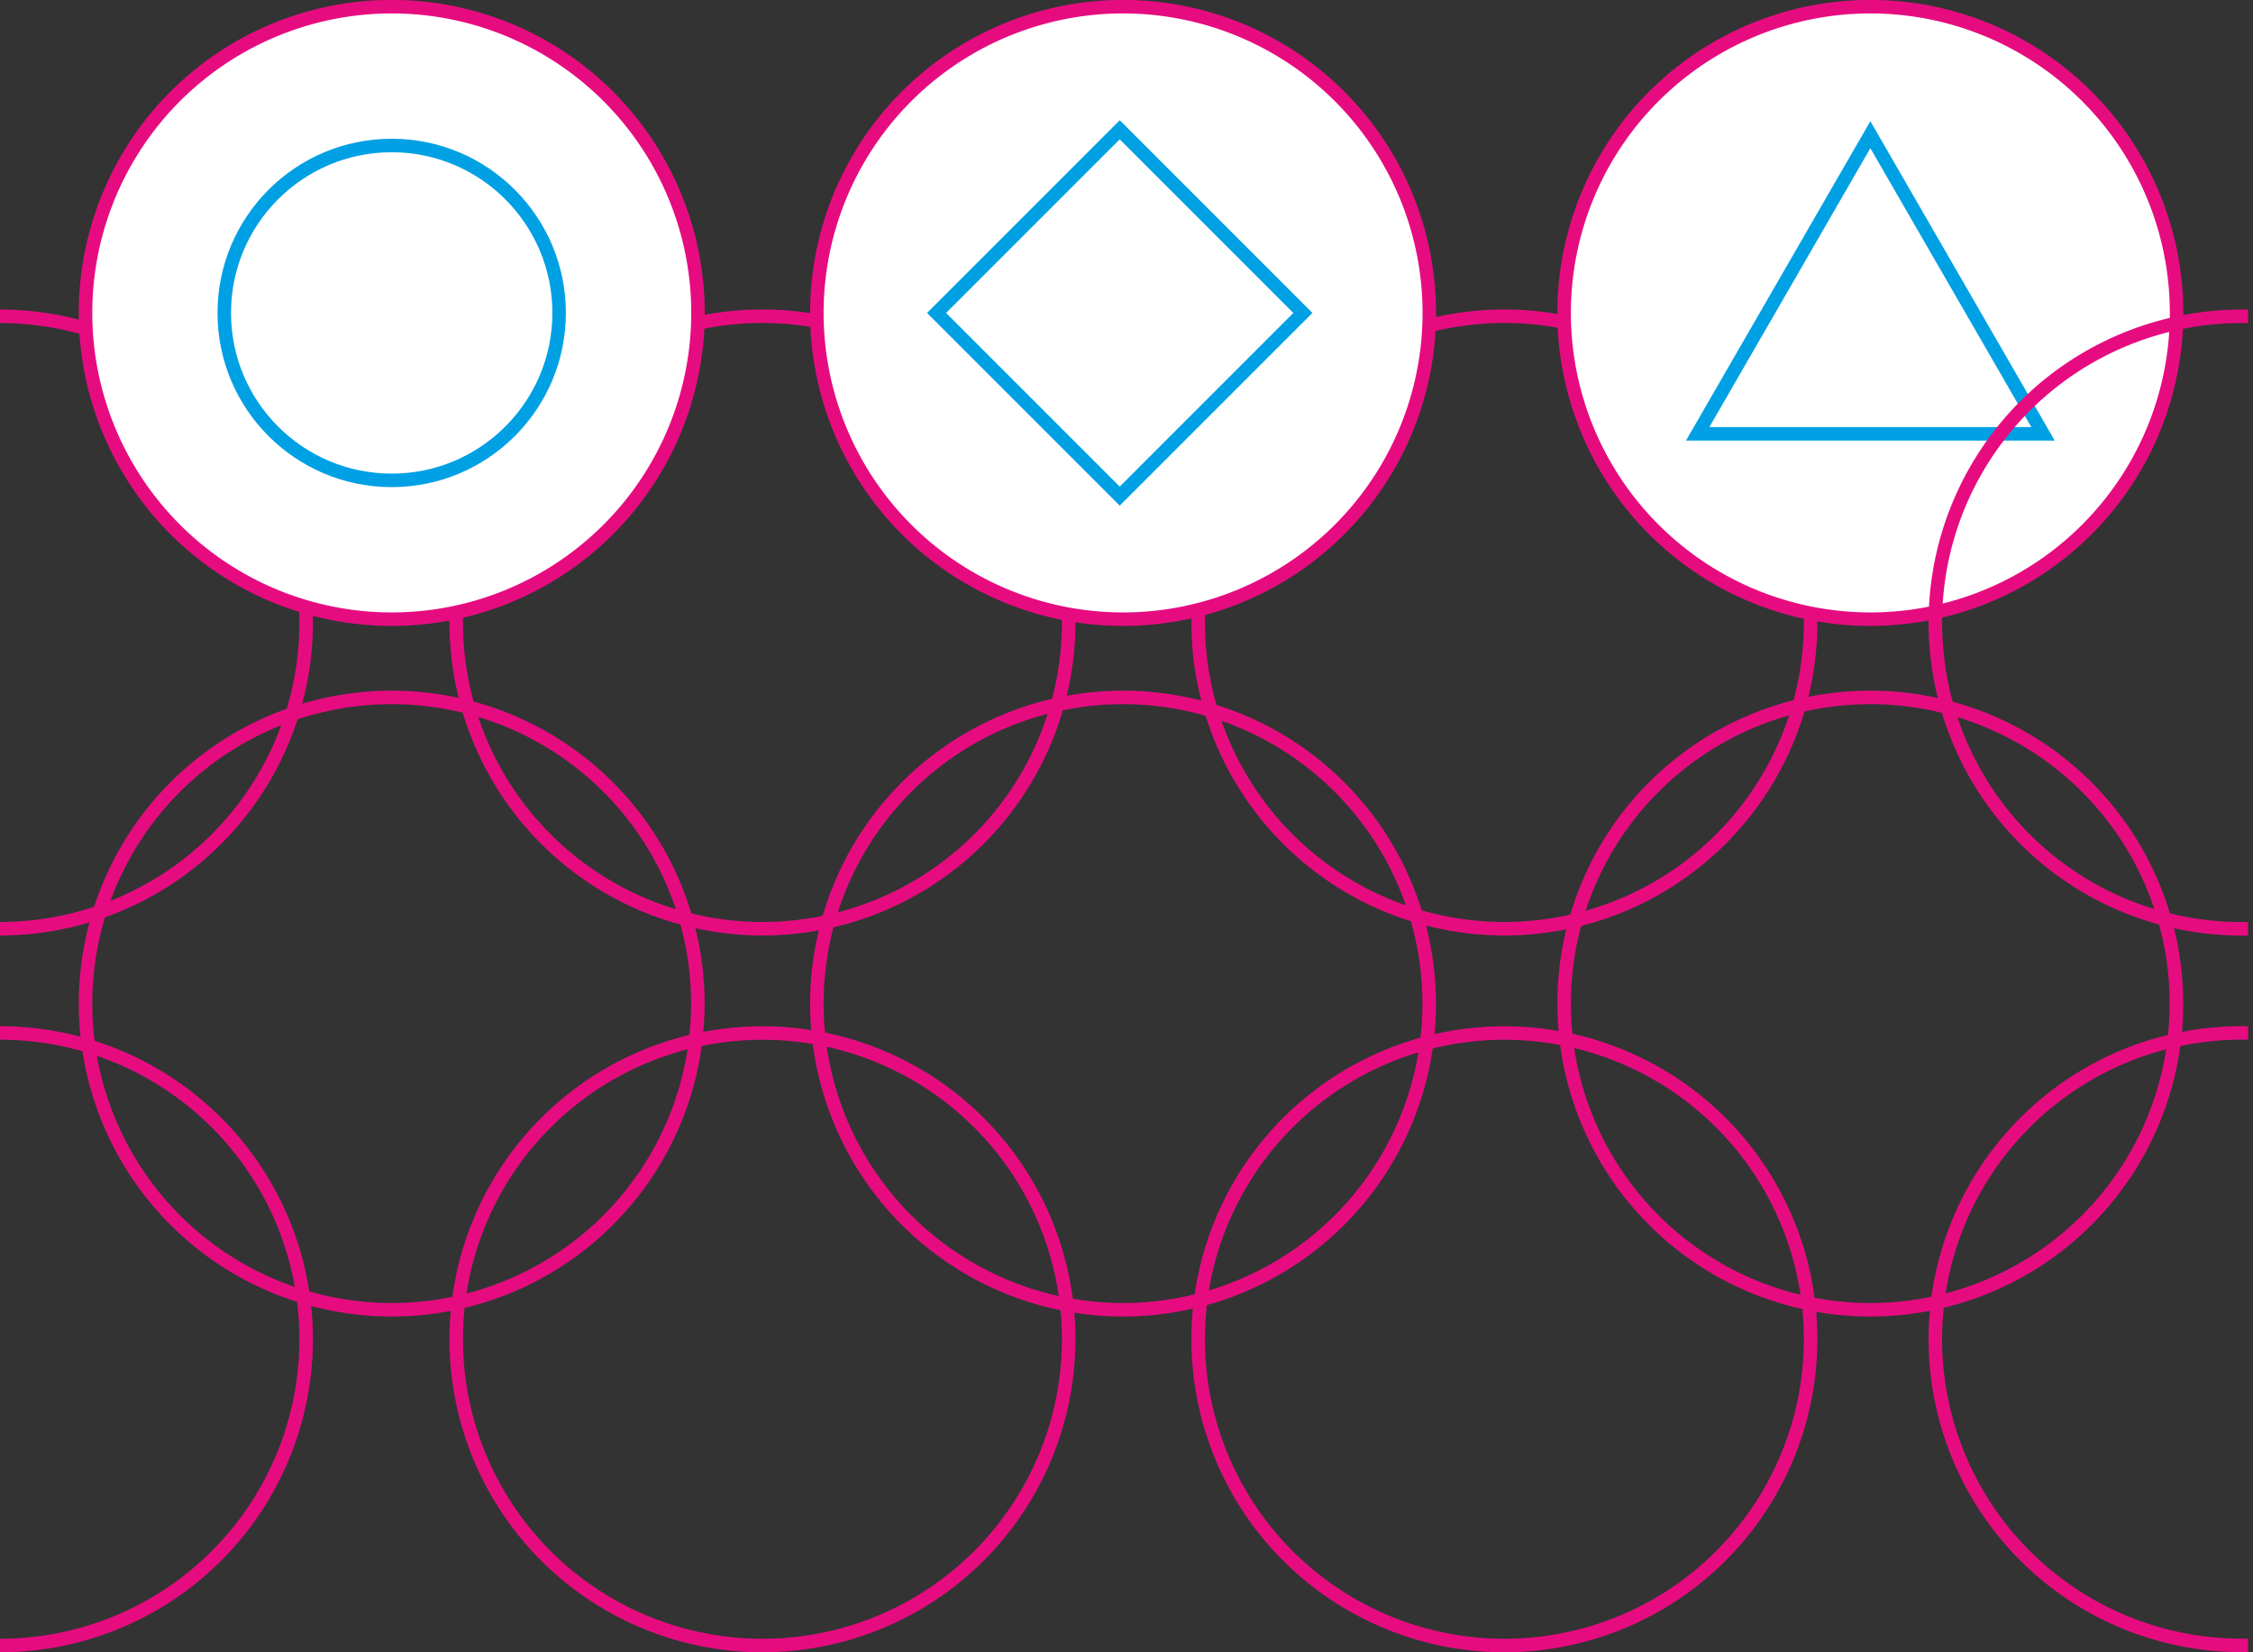 <svg xmlns="http://www.w3.org/2000/svg" viewBox="0 0 333.73 244.73"><rect x="0" y="0" width="333.73" height="244.73" fill="#333333" stroke="none"/><defs><style>.bc07298b-6e21-43bd-b74b-fef34c0525d4,.fea8a2f6-1eea-43d7-9c48-ba1d8b7b9f44{fill:none;stroke-width:2px;}.fea8a2f6-1eea-43d7-9c48-ba1d8b7b9f44{stroke:#e60c80;}.f792ca2b-ab79-4464-90f1-16bd31f523a7{fill:#fff;}.bc07298b-6e21-43bd-b74b-fef34c0525d4{stroke:#00a0e4;}</style></defs><g id="f6a67b79-f6cb-4d06-aa8a-970f113b436a" data-name="Ebene 2"><g id="b563828e-526e-4e2b-b7a5-3447474c516f" data-name="Ebene 1"><path class="fea8a2f6-1eea-43d7-9c48-ba1d8b7b9f44" d="M112.94,137.56A45.36,45.36,0,1,0,67.58,92.21,45.35,45.35,0,0,0,112.94,137.56Z"/><path class="fea8a2f6-1eea-43d7-9c48-ba1d8b7b9f44" d="M112.94,243.73a45.36,45.36,0,1,0-45.36-45.36A45.35,45.35,0,0,0,112.94,243.73Z"/><path class="fea8a2f6-1eea-43d7-9c48-ba1d8b7b9f44" d="M222.83,137.56a45.36,45.36,0,1,0-45.35-45.35A45.35,45.35,0,0,0,222.83,137.56Z"/><path class="fea8a2f6-1eea-43d7-9c48-ba1d8b7b9f44" d="M222.83,243.73a45.36,45.36,0,1,0-45.35-45.36A45.36,45.36,0,0,0,222.83,243.73Z"/><path class="fea8a2f6-1eea-43d7-9c48-ba1d8b7b9f44" d="M0,137.56A45.35,45.35,0,0,0,45.35,92.21,45.35,45.35,0,0,0,0,46.85"/><path class="fea8a2f6-1eea-43d7-9c48-ba1d8b7b9f44" d="M0,243.73a45.35,45.35,0,0,0,45.35-45.36A45.35,45.35,0,0,0,0,153"/><path class="f792ca2b-ab79-4464-90f1-16bd31f523a7" d="M277.05,91.71a45.36,45.36,0,1,0-45.36-45.35,45.36,45.36,0,0,0,45.36,45.35"/><path class="fea8a2f6-1eea-43d7-9c48-ba1d8b7b9f44" d="M277.05,91.71a45.36,45.36,0,1,0-45.36-45.35A45.36,45.36,0,0,0,277.05,91.71Z"/><path class="fea8a2f6-1eea-43d7-9c48-ba1d8b7b9f44" d="M277.05,194a45.35,45.35,0,1,0-45.36-45.35A45.35,45.35,0,0,0,277.05,194Z"/><path class="f792ca2b-ab79-4464-90f1-16bd31f523a7" d="M58,91.71A45.36,45.36,0,1,0,12.67,46.36,45.36,45.36,0,0,0,58,91.71"/><path class="fea8a2f6-1eea-43d7-9c48-ba1d8b7b9f44" d="M58,91.71A45.36,45.36,0,1,0,12.67,46.36,45.36,45.36,0,0,0,58,91.71Z"/><path class="fea8a2f6-1eea-43d7-9c48-ba1d8b7b9f44" d="M58,194A45.35,45.35,0,1,0,12.67,148.6,45.35,45.35,0,0,0,58,194Z"/><path class="f792ca2b-ab79-4464-90f1-16bd31f523a7" d="M166.36,91.71A45.36,45.36,0,1,0,121,46.36a45.36,45.36,0,0,0,45.35,45.35"/><path class="fea8a2f6-1eea-43d7-9c48-ba1d8b7b9f44" d="M166.36,91.71A45.36,45.36,0,1,0,121,46.36,45.36,45.36,0,0,0,166.36,91.71Z"/><path class="fea8a2f6-1eea-43d7-9c48-ba1d8b7b9f44" d="M166.36,194A45.35,45.35,0,1,0,121,148.6,45.35,45.35,0,0,0,166.36,194Z"/><circle class="bc07298b-6e21-43bd-b74b-fef34c0525d4" cx="58.02" cy="46.35" r="24.8"/><rect class="bc07298b-6e21-43bd-b74b-fef34c0525d4" x="146.68" y="27.17" width="38.37" height="38.37" transform="translate(15.8 130.86) rotate(-45)"/><polygon class="bc07298b-6e21-43bd-b74b-fef34c0525d4" points="277.05 19.95 251.47 64.26 302.63 64.26 277.05 19.95"/><path class="fea8a2f6-1eea-43d7-9c48-ba1d8b7b9f44" d="M333,46.86h-.29a45.36,45.36,0,1,0,0,90.71H333"/><path class="fea8a2f6-1eea-43d7-9c48-ba1d8b7b9f44" d="M333,153h-.29a45.36,45.36,0,1,0,0,90.71H333"/></g></g></svg>